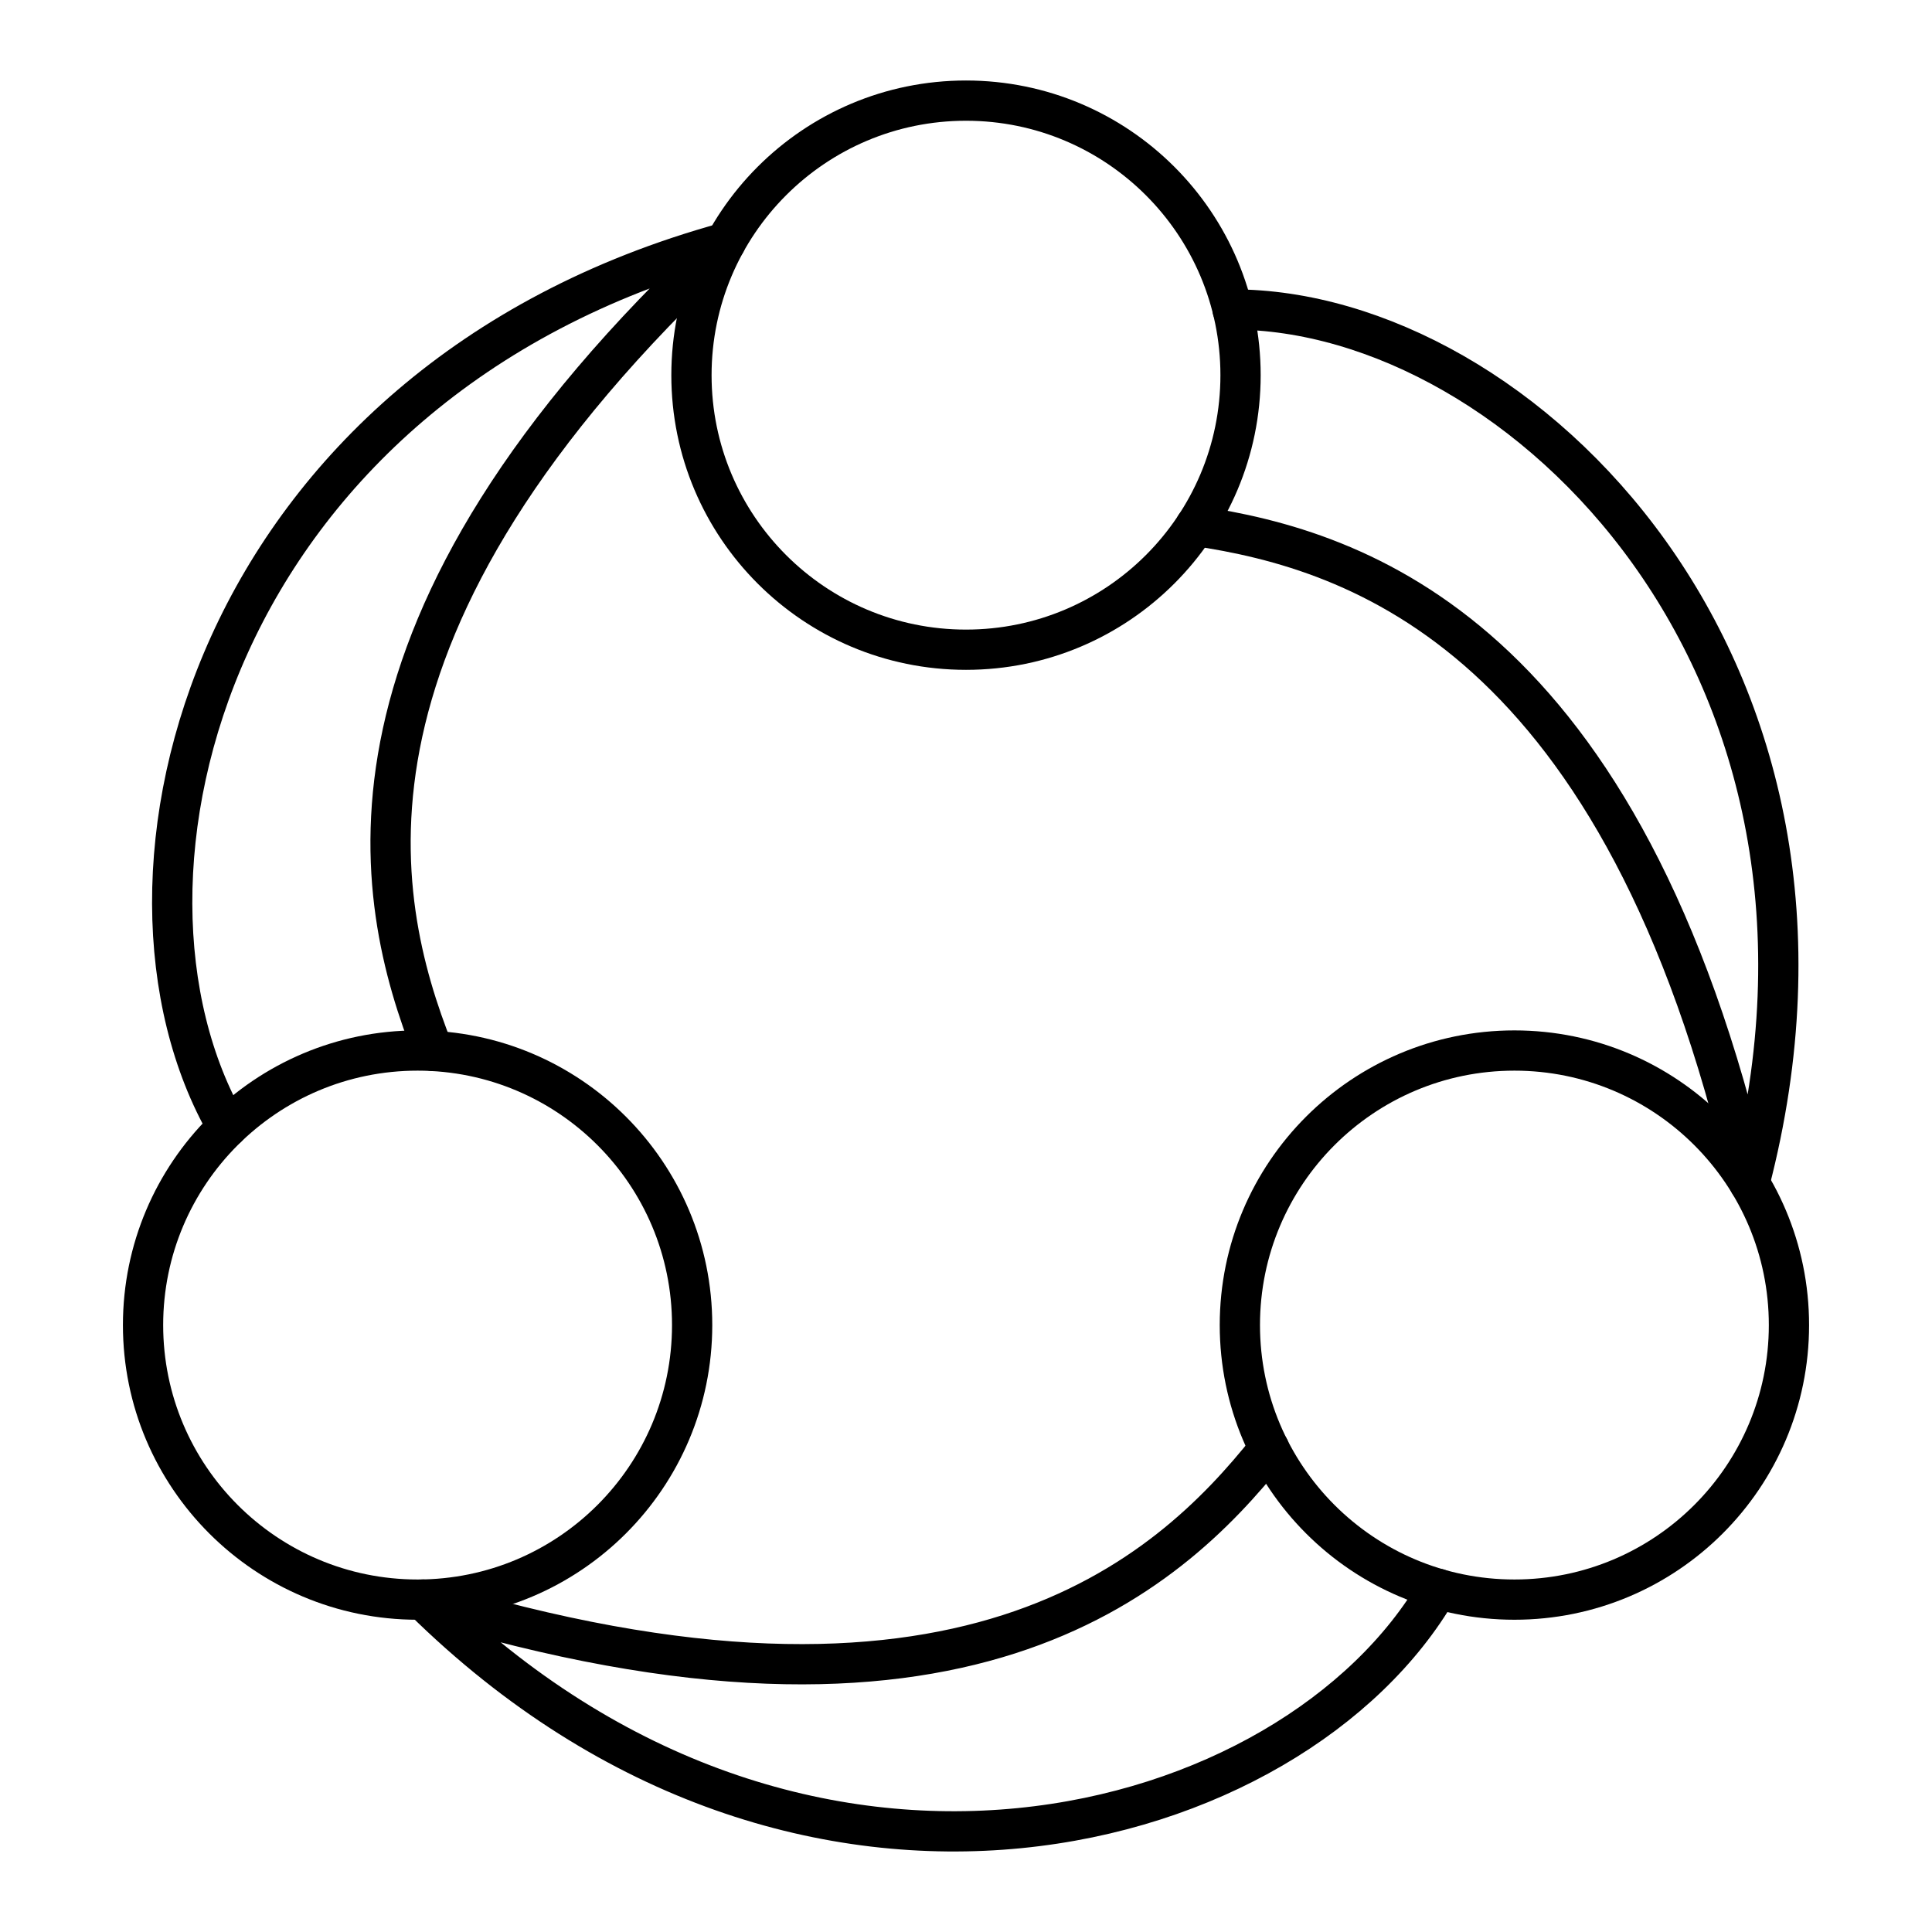 <?xml version="1.0" encoding="UTF-8"?>

<!-- Uploaded to: SVG Repo, www.svgrepo.com, Generator: SVG Repo Mixer Tools -->
<svg width="800px" height="800px" viewBox="0 0 48 48" id="a" xmlns="http://www.w3.org/2000/svg">

<defs>

<style>.b{fill:none;stroke:#000000;stroke-linecap:round;stroke-linejoin:round;}</style>

</defs>

<g>

<circle class="b" cx="24" cy="9.321" r="6.821"/>

<path class="b" d="m30.623,7.689c7.142,0,16.187,8.863,12.842,21.705-3.126-13.591-9.703-15.73-13.765-16.328"/>

</g>

<g>

<circle class="b" cx="10.375" cy="32.921" r="6.821"/>

<path class="b" d="m5.65,28.001c-3.571-6.185-.418-18.45,12.376-21.974-10.207,9.503-8.771,16.268-7.258,20.085"/>

</g>

<g>

<circle class="b" cx="37.625" cy="32.921" r="6.821"/>

<path class="b" d="m35.727,39.472c-3.571,6.185-15.769,9.587-25.218.269,13.333,4.088,18.474-.538,21.023-3.756"/>

</g>

</svg>